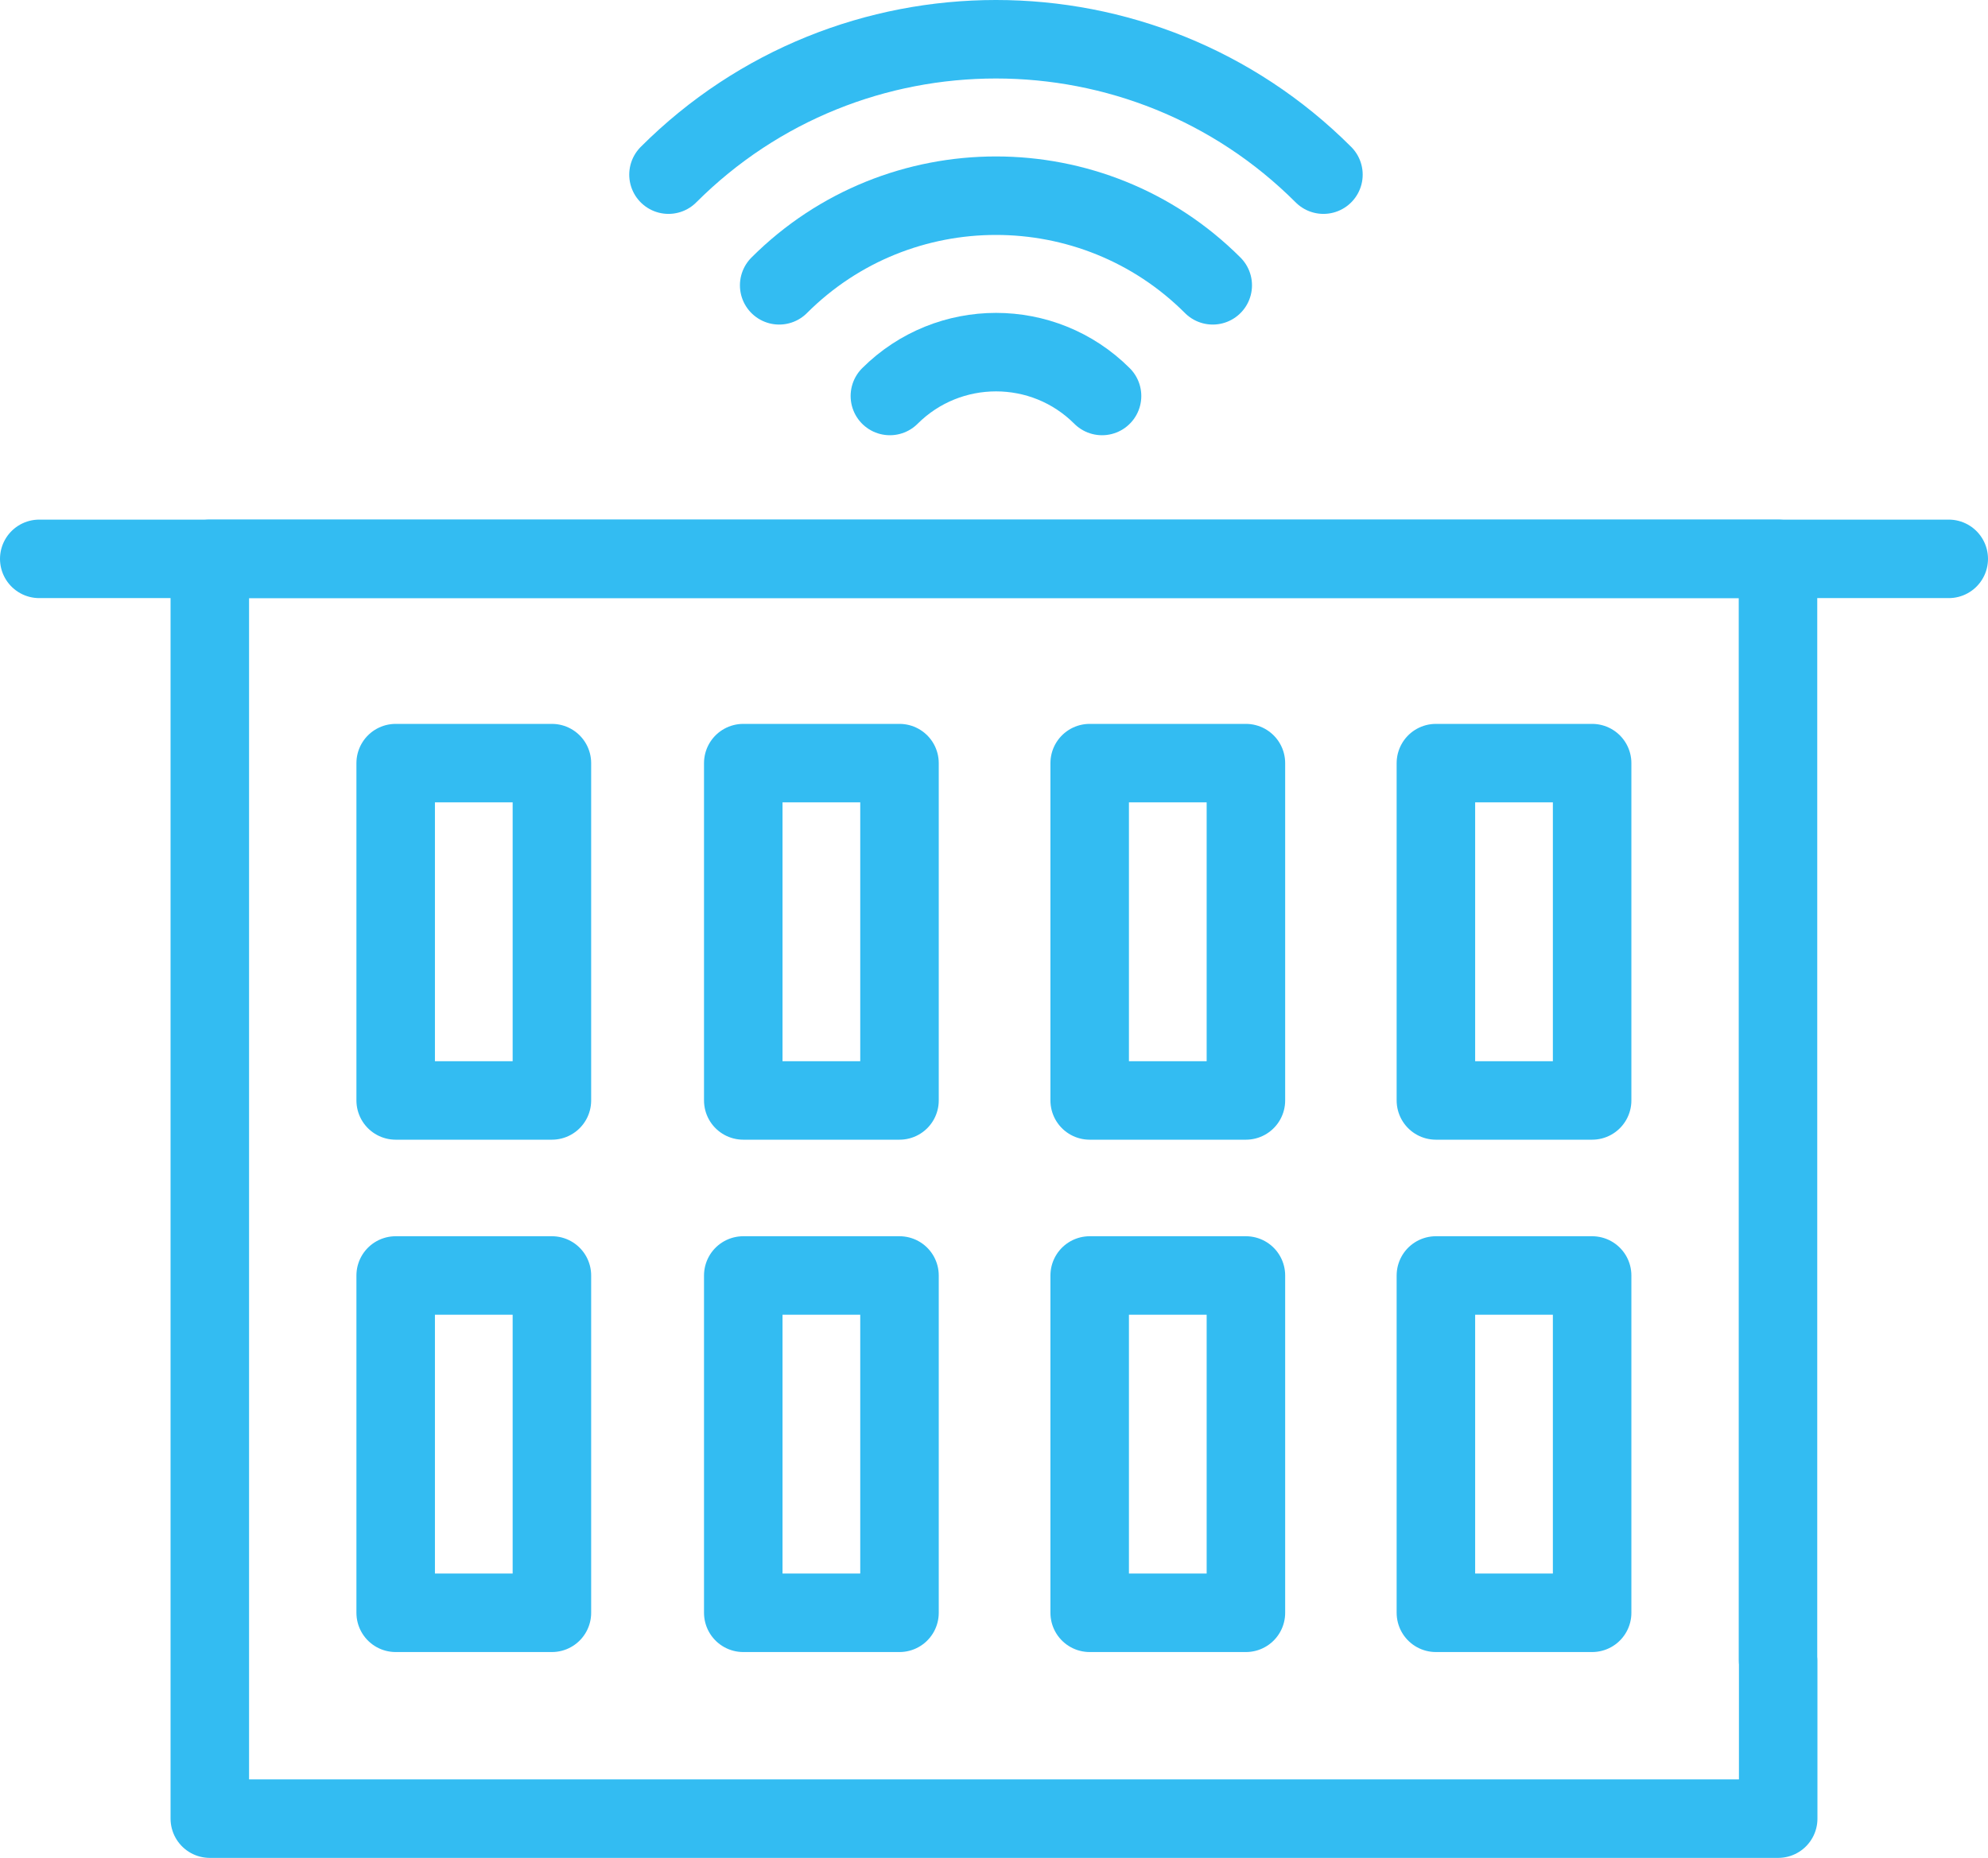 <?xml version="1.0" encoding="UTF-8"?>
<svg xmlns="http://www.w3.org/2000/svg" id="Layer_2" viewBox="0 0 101.29 94.68">
  <defs>
    <style>.cls-1{fill:none;stroke:#33bcf2;stroke-linecap:round;stroke-linejoin:round;stroke-width:4px;}</style>
  </defs>
  <g id="svg2232">
    <path id="path365" class="cls-1" d="M90.6,84.63v8.05H10.69V28.48h79.9v56.15Z"></path>
    <path id="path369" class="cls-1" d="M2,28.48h97.29"></path>
    <path id="path439" class="cls-1" d="M45.83,56.08h-7.96v-17.19h7.96v17.19Z"></path>
    <path id="path441" class="cls-1" d="M63.48,56.08h-7.96v-17.19h7.96v17.19Z"></path>
    <path id="path443" class="cls-1" d="M81.12,56.08h-7.96v-17.19h7.96v17.19Z"></path>
    <path id="path445" class="cls-1" d="M45.83,82.19h-7.96v-17.19h7.96v17.19Z"></path>
    <path id="path447" class="cls-1" d="M63.48,82.19h-7.96v-17.19h7.96v17.19Z"></path>
    <path id="path449" class="cls-1" d="M81.12,82.19h-7.96v-17.19h7.96v17.19Z"></path>
    <path id="path491" class="cls-1" d="M34.06,8.9C43.26-.3,58.23-.3,67.43,8.9"></path>
    <path id="path495" class="cls-1" d="M39.7,14.54c6.09-6.09,16-6.09,22.09,0"></path>
    <path id="path499" class="cls-1" d="M56.15,20.18c-2.98-2.98-7.82-2.98-10.81,0"></path>
    <path id="path439-2" class="cls-1" d="M28.12,56.08h-7.96v-17.19h7.96v17.19Z"></path>
    <path id="path445-2" class="cls-1" d="M28.12,82.19h-7.96v-17.19h7.96v17.19Z"></path>
  </g>
</svg>
